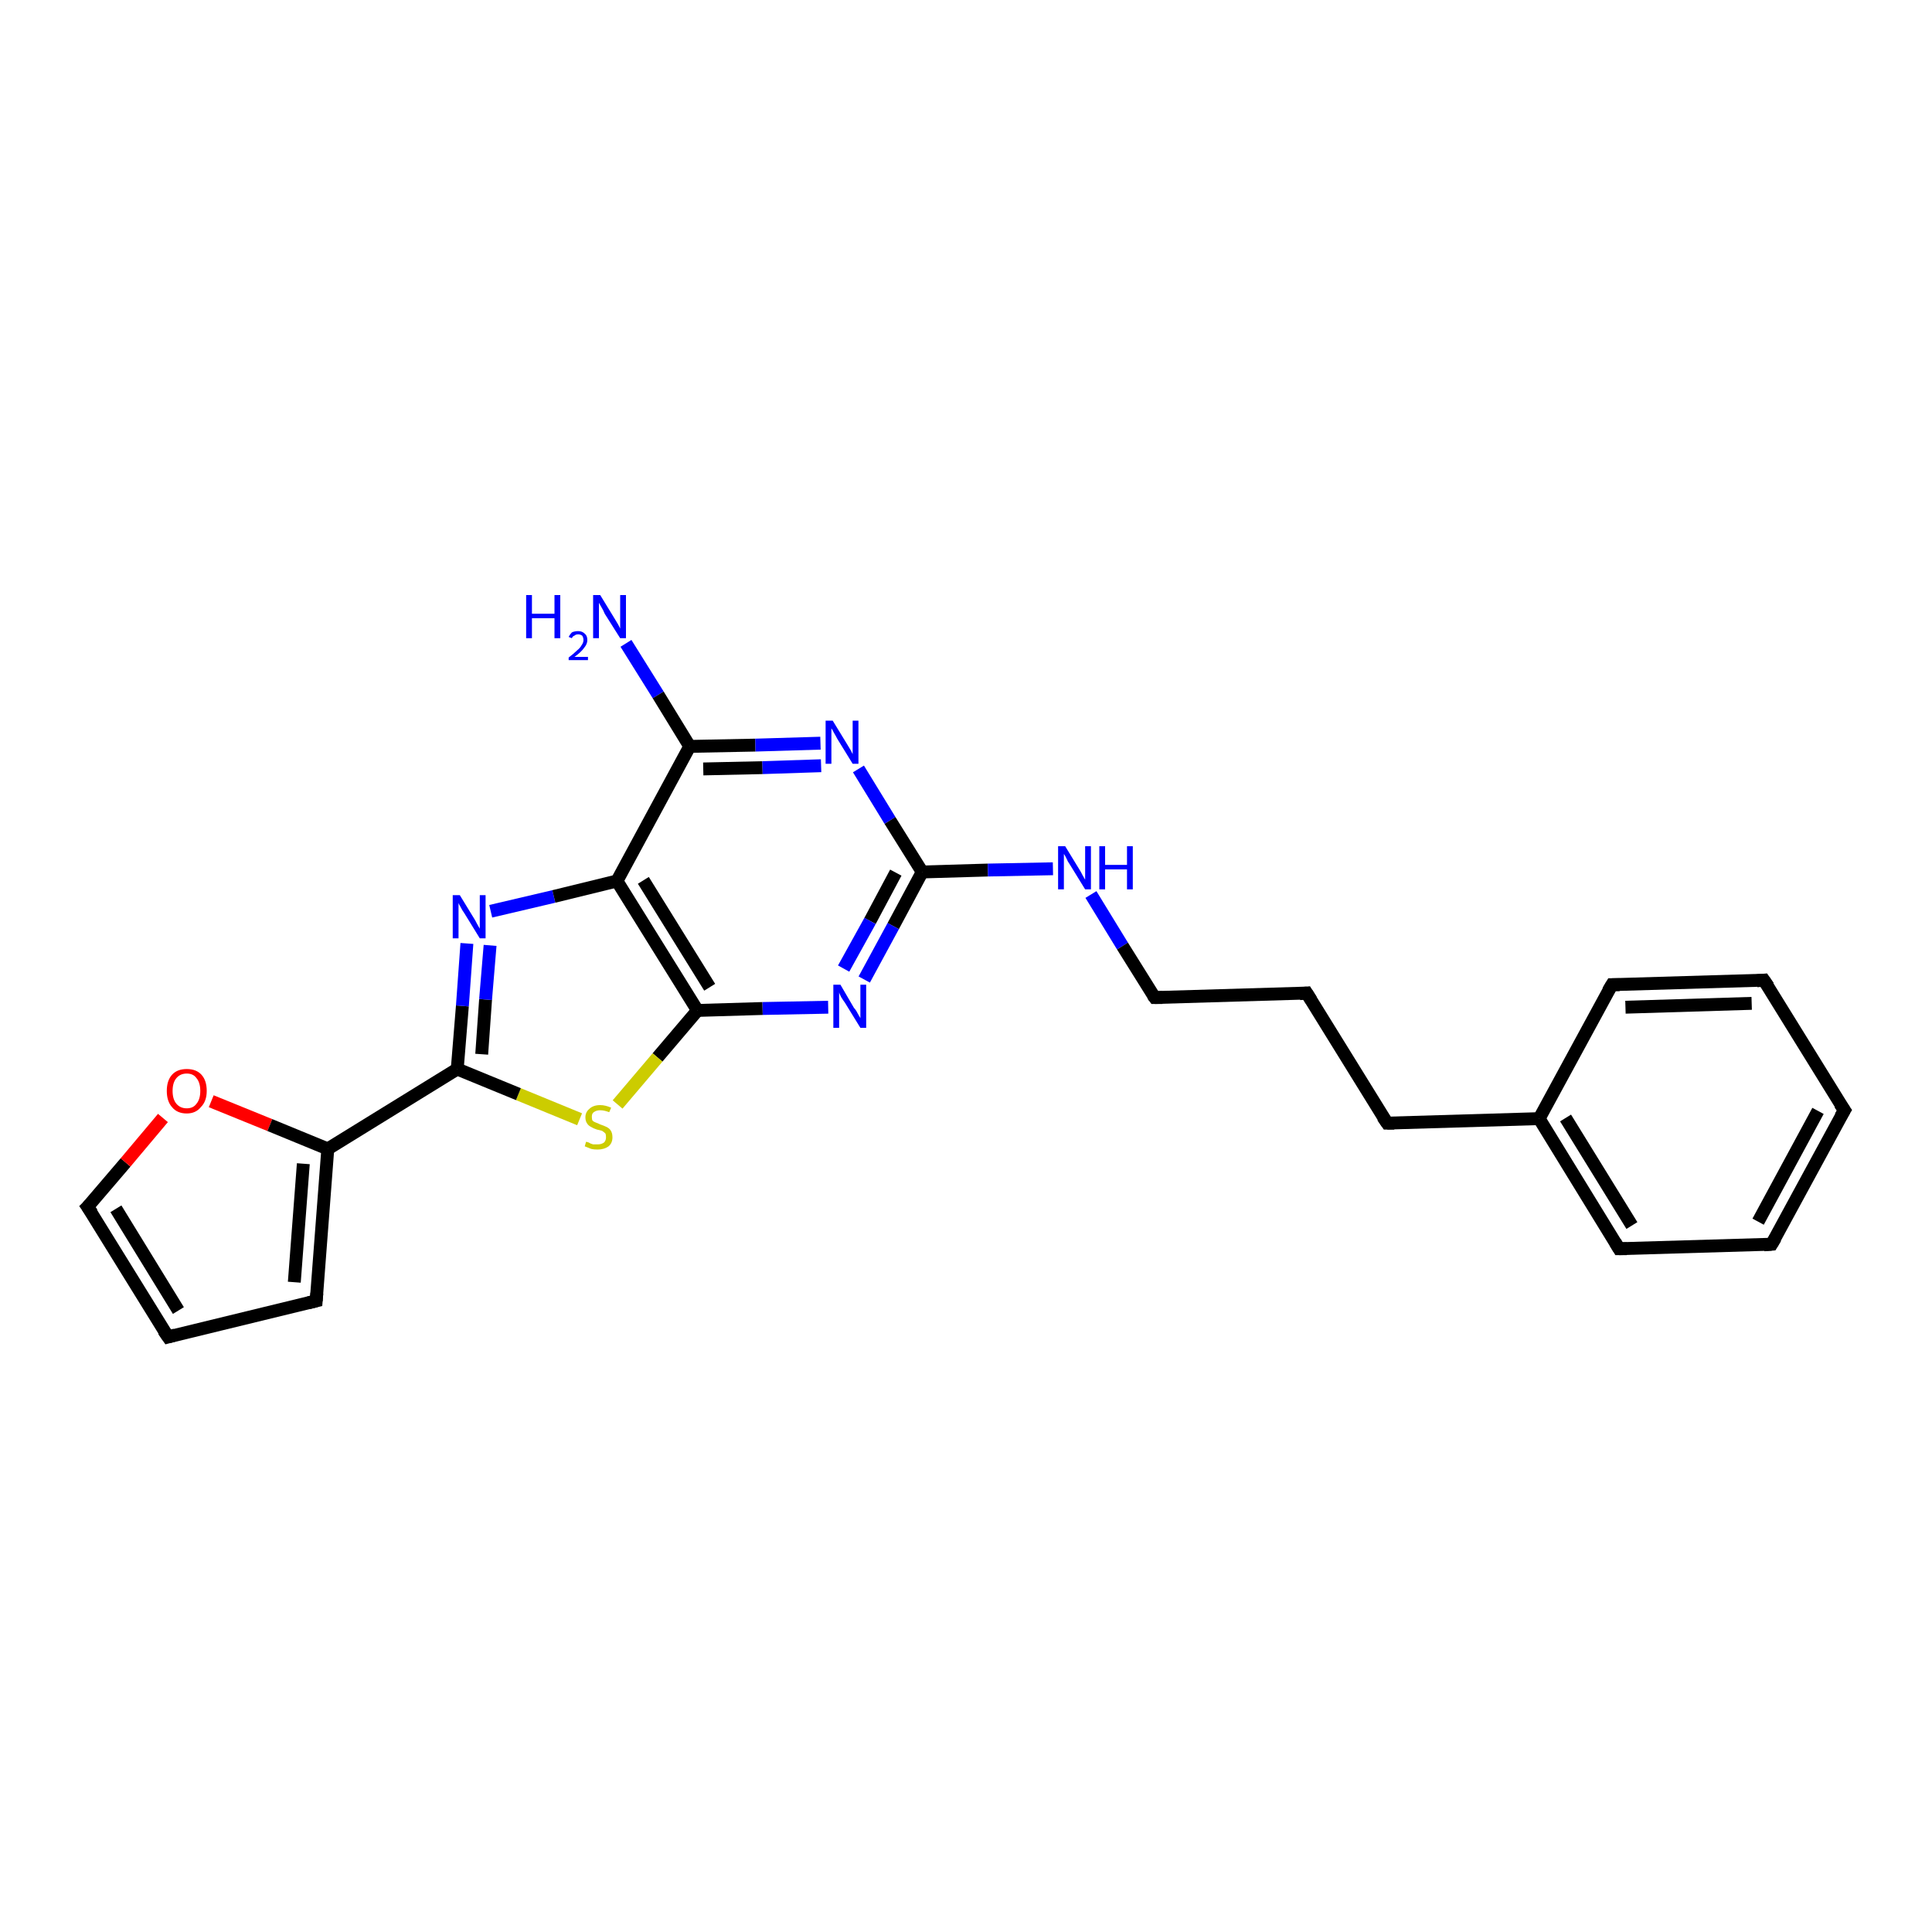 <?xml version='1.0' encoding='iso-8859-1'?>
<svg version='1.1' baseProfile='full'
              xmlns='http://www.w3.org/2000/svg'
                      xmlns:rdkit='http://www.rdkit.org/xml'
                      xmlns:xlink='http://www.w3.org/1999/xlink'
                  xml:space='preserve'
width='300px' height='300px' viewBox='0 0 300 300'>
<!-- END OF HEADER -->
<rect style='opacity:1.0;fill:#FFFFFF;stroke:none' width='300.0' height='300.0' x='0.0' y='0.0'> </rect>
<path class='bond-0 atom-0 atom-1' d='M 97.2,99.9 L 102.2,107.9' style='fill:none;fill-rule:evenodd;stroke:#0000FF;stroke-width:2.0px;stroke-linecap:butt;stroke-linejoin:miter;stroke-opacity:1' />
<path class='bond-0 atom-0 atom-1' d='M 102.2,107.9 L 107.1,115.9' style='fill:none;fill-rule:evenodd;stroke:#000000;stroke-width:2.0px;stroke-linecap:butt;stroke-linejoin:miter;stroke-opacity:1' />
<path class='bond-1 atom-1 atom-2' d='M 107.1,115.9 L 117.3,115.7' style='fill:none;fill-rule:evenodd;stroke:#000000;stroke-width:2.0px;stroke-linecap:butt;stroke-linejoin:miter;stroke-opacity:1' />
<path class='bond-1 atom-1 atom-2' d='M 117.3,115.7 L 127.4,115.4' style='fill:none;fill-rule:evenodd;stroke:#0000FF;stroke-width:2.0px;stroke-linecap:butt;stroke-linejoin:miter;stroke-opacity:1' />
<path class='bond-1 atom-1 atom-2' d='M 109.2,119.4 L 118.4,119.2' style='fill:none;fill-rule:evenodd;stroke:#000000;stroke-width:2.0px;stroke-linecap:butt;stroke-linejoin:miter;stroke-opacity:1' />
<path class='bond-1 atom-1 atom-2' d='M 118.4,119.2 L 127.5,118.9' style='fill:none;fill-rule:evenodd;stroke:#0000FF;stroke-width:2.0px;stroke-linecap:butt;stroke-linejoin:miter;stroke-opacity:1' />
<path class='bond-2 atom-2 atom-3' d='M 133.3,119.4 L 138.2,127.4' style='fill:none;fill-rule:evenodd;stroke:#0000FF;stroke-width:2.0px;stroke-linecap:butt;stroke-linejoin:miter;stroke-opacity:1' />
<path class='bond-2 atom-2 atom-3' d='M 138.2,127.4 L 143.2,135.4' style='fill:none;fill-rule:evenodd;stroke:#000000;stroke-width:2.0px;stroke-linecap:butt;stroke-linejoin:miter;stroke-opacity:1' />
<path class='bond-3 atom-3 atom-4' d='M 143.2,135.4 L 153.4,135.1' style='fill:none;fill-rule:evenodd;stroke:#000000;stroke-width:2.0px;stroke-linecap:butt;stroke-linejoin:miter;stroke-opacity:1' />
<path class='bond-3 atom-3 atom-4' d='M 153.4,135.1 L 163.5,134.9' style='fill:none;fill-rule:evenodd;stroke:#0000FF;stroke-width:2.0px;stroke-linecap:butt;stroke-linejoin:miter;stroke-opacity:1' />
<path class='bond-4 atom-4 atom-5' d='M 169.4,138.9 L 174.3,146.9' style='fill:none;fill-rule:evenodd;stroke:#0000FF;stroke-width:2.0px;stroke-linecap:butt;stroke-linejoin:miter;stroke-opacity:1' />
<path class='bond-4 atom-4 atom-5' d='M 174.3,146.9 L 179.3,154.9' style='fill:none;fill-rule:evenodd;stroke:#000000;stroke-width:2.0px;stroke-linecap:butt;stroke-linejoin:miter;stroke-opacity:1' />
<path class='bond-5 atom-5 atom-6' d='M 179.3,154.9 L 202.9,154.2' style='fill:none;fill-rule:evenodd;stroke:#000000;stroke-width:2.0px;stroke-linecap:butt;stroke-linejoin:miter;stroke-opacity:1' />
<path class='bond-6 atom-6 atom-7' d='M 202.9,154.2 L 215.4,174.4' style='fill:none;fill-rule:evenodd;stroke:#000000;stroke-width:2.0px;stroke-linecap:butt;stroke-linejoin:miter;stroke-opacity:1' />
<path class='bond-7 atom-7 atom-8' d='M 215.4,174.4 L 239.0,173.7' style='fill:none;fill-rule:evenodd;stroke:#000000;stroke-width:2.0px;stroke-linecap:butt;stroke-linejoin:miter;stroke-opacity:1' />
<path class='bond-8 atom-8 atom-9' d='M 239.0,173.7 L 251.4,193.9' style='fill:none;fill-rule:evenodd;stroke:#000000;stroke-width:2.0px;stroke-linecap:butt;stroke-linejoin:miter;stroke-opacity:1' />
<path class='bond-8 atom-8 atom-9' d='M 243.1,173.6 L 253.4,190.3' style='fill:none;fill-rule:evenodd;stroke:#000000;stroke-width:2.0px;stroke-linecap:butt;stroke-linejoin:miter;stroke-opacity:1' />
<path class='bond-9 atom-9 atom-10' d='M 251.4,193.9 L 275.1,193.2' style='fill:none;fill-rule:evenodd;stroke:#000000;stroke-width:2.0px;stroke-linecap:butt;stroke-linejoin:miter;stroke-opacity:1' />
<path class='bond-10 atom-10 atom-11' d='M 275.1,193.2 L 286.4,172.4' style='fill:none;fill-rule:evenodd;stroke:#000000;stroke-width:2.0px;stroke-linecap:butt;stroke-linejoin:miter;stroke-opacity:1' />
<path class='bond-10 atom-10 atom-11' d='M 273.0,189.7 L 282.3,172.5' style='fill:none;fill-rule:evenodd;stroke:#000000;stroke-width:2.0px;stroke-linecap:butt;stroke-linejoin:miter;stroke-opacity:1' />
<path class='bond-11 atom-11 atom-12' d='M 286.4,172.4 L 273.9,152.2' style='fill:none;fill-rule:evenodd;stroke:#000000;stroke-width:2.0px;stroke-linecap:butt;stroke-linejoin:miter;stroke-opacity:1' />
<path class='bond-12 atom-12 atom-13' d='M 273.9,152.2 L 250.3,152.9' style='fill:none;fill-rule:evenodd;stroke:#000000;stroke-width:2.0px;stroke-linecap:butt;stroke-linejoin:miter;stroke-opacity:1' />
<path class='bond-12 atom-12 atom-13' d='M 272.0,155.8 L 252.4,156.4' style='fill:none;fill-rule:evenodd;stroke:#000000;stroke-width:2.0px;stroke-linecap:butt;stroke-linejoin:miter;stroke-opacity:1' />
<path class='bond-13 atom-3 atom-14' d='M 143.2,135.4 L 138.7,143.8' style='fill:none;fill-rule:evenodd;stroke:#000000;stroke-width:2.0px;stroke-linecap:butt;stroke-linejoin:miter;stroke-opacity:1' />
<path class='bond-13 atom-3 atom-14' d='M 138.7,143.8 L 134.2,152.1' style='fill:none;fill-rule:evenodd;stroke:#0000FF;stroke-width:2.0px;stroke-linecap:butt;stroke-linejoin:miter;stroke-opacity:1' />
<path class='bond-13 atom-3 atom-14' d='M 139.1,135.5 L 135.1,143.0' style='fill:none;fill-rule:evenodd;stroke:#000000;stroke-width:2.0px;stroke-linecap:butt;stroke-linejoin:miter;stroke-opacity:1' />
<path class='bond-13 atom-3 atom-14' d='M 135.1,143.0 L 131.0,150.4' style='fill:none;fill-rule:evenodd;stroke:#0000FF;stroke-width:2.0px;stroke-linecap:butt;stroke-linejoin:miter;stroke-opacity:1' />
<path class='bond-14 atom-14 atom-15' d='M 128.6,156.4 L 118.4,156.6' style='fill:none;fill-rule:evenodd;stroke:#0000FF;stroke-width:2.0px;stroke-linecap:butt;stroke-linejoin:miter;stroke-opacity:1' />
<path class='bond-14 atom-14 atom-15' d='M 118.4,156.6 L 108.3,156.9' style='fill:none;fill-rule:evenodd;stroke:#000000;stroke-width:2.0px;stroke-linecap:butt;stroke-linejoin:miter;stroke-opacity:1' />
<path class='bond-15 atom-15 atom-16' d='M 108.3,156.9 L 102.1,164.2' style='fill:none;fill-rule:evenodd;stroke:#000000;stroke-width:2.0px;stroke-linecap:butt;stroke-linejoin:miter;stroke-opacity:1' />
<path class='bond-15 atom-15 atom-16' d='M 102.1,164.2 L 95.9,171.5' style='fill:none;fill-rule:evenodd;stroke:#CCCC00;stroke-width:2.0px;stroke-linecap:butt;stroke-linejoin:miter;stroke-opacity:1' />
<path class='bond-16 atom-16 atom-17' d='M 90.0,173.8 L 80.5,169.9' style='fill:none;fill-rule:evenodd;stroke:#CCCC00;stroke-width:2.0px;stroke-linecap:butt;stroke-linejoin:miter;stroke-opacity:1' />
<path class='bond-16 atom-16 atom-17' d='M 80.5,169.9 L 71.0,166.0' style='fill:none;fill-rule:evenodd;stroke:#000000;stroke-width:2.0px;stroke-linecap:butt;stroke-linejoin:miter;stroke-opacity:1' />
<path class='bond-17 atom-17 atom-18' d='M 71.0,166.0 L 71.8,156.2' style='fill:none;fill-rule:evenodd;stroke:#000000;stroke-width:2.0px;stroke-linecap:butt;stroke-linejoin:miter;stroke-opacity:1' />
<path class='bond-17 atom-17 atom-18' d='M 71.8,156.2 L 72.5,146.5' style='fill:none;fill-rule:evenodd;stroke:#0000FF;stroke-width:2.0px;stroke-linecap:butt;stroke-linejoin:miter;stroke-opacity:1' />
<path class='bond-17 atom-17 atom-18' d='M 74.8,163.7 L 75.4,155.2' style='fill:none;fill-rule:evenodd;stroke:#000000;stroke-width:2.0px;stroke-linecap:butt;stroke-linejoin:miter;stroke-opacity:1' />
<path class='bond-17 atom-17 atom-18' d='M 75.4,155.2 L 76.1,146.8' style='fill:none;fill-rule:evenodd;stroke:#0000FF;stroke-width:2.0px;stroke-linecap:butt;stroke-linejoin:miter;stroke-opacity:1' />
<path class='bond-18 atom-18 atom-19' d='M 76.2,141.5 L 86.0,139.2' style='fill:none;fill-rule:evenodd;stroke:#0000FF;stroke-width:2.0px;stroke-linecap:butt;stroke-linejoin:miter;stroke-opacity:1' />
<path class='bond-18 atom-18 atom-19' d='M 86.0,139.2 L 95.8,136.8' style='fill:none;fill-rule:evenodd;stroke:#000000;stroke-width:2.0px;stroke-linecap:butt;stroke-linejoin:miter;stroke-opacity:1' />
<path class='bond-19 atom-17 atom-20' d='M 71.0,166.0 L 50.9,178.4' style='fill:none;fill-rule:evenodd;stroke:#000000;stroke-width:2.0px;stroke-linecap:butt;stroke-linejoin:miter;stroke-opacity:1' />
<path class='bond-20 atom-20 atom-21' d='M 50.9,178.4 L 49.1,202.0' style='fill:none;fill-rule:evenodd;stroke:#000000;stroke-width:2.0px;stroke-linecap:butt;stroke-linejoin:miter;stroke-opacity:1' />
<path class='bond-20 atom-20 atom-21' d='M 47.1,180.7 L 45.7,199.1' style='fill:none;fill-rule:evenodd;stroke:#000000;stroke-width:2.0px;stroke-linecap:butt;stroke-linejoin:miter;stroke-opacity:1' />
<path class='bond-21 atom-21 atom-22' d='M 49.1,202.0 L 26.1,207.6' style='fill:none;fill-rule:evenodd;stroke:#000000;stroke-width:2.0px;stroke-linecap:butt;stroke-linejoin:miter;stroke-opacity:1' />
<path class='bond-22 atom-22 atom-23' d='M 26.1,207.6 L 13.6,187.4' style='fill:none;fill-rule:evenodd;stroke:#000000;stroke-width:2.0px;stroke-linecap:butt;stroke-linejoin:miter;stroke-opacity:1' />
<path class='bond-22 atom-22 atom-23' d='M 27.7,203.5 L 18.0,187.7' style='fill:none;fill-rule:evenodd;stroke:#000000;stroke-width:2.0px;stroke-linecap:butt;stroke-linejoin:miter;stroke-opacity:1' />
<path class='bond-23 atom-23 atom-24' d='M 13.6,187.4 L 19.5,180.5' style='fill:none;fill-rule:evenodd;stroke:#000000;stroke-width:2.0px;stroke-linecap:butt;stroke-linejoin:miter;stroke-opacity:1' />
<path class='bond-23 atom-23 atom-24' d='M 19.5,180.5 L 25.3,173.6' style='fill:none;fill-rule:evenodd;stroke:#FF0000;stroke-width:2.0px;stroke-linecap:butt;stroke-linejoin:miter;stroke-opacity:1' />
<path class='bond-24 atom-19 atom-1' d='M 95.8,136.8 L 107.1,115.9' style='fill:none;fill-rule:evenodd;stroke:#000000;stroke-width:2.0px;stroke-linecap:butt;stroke-linejoin:miter;stroke-opacity:1' />
<path class='bond-25 atom-24 atom-20' d='M 32.8,171.0 L 41.9,174.7' style='fill:none;fill-rule:evenodd;stroke:#FF0000;stroke-width:2.0px;stroke-linecap:butt;stroke-linejoin:miter;stroke-opacity:1' />
<path class='bond-25 atom-24 atom-20' d='M 41.9,174.7 L 50.9,178.4' style='fill:none;fill-rule:evenodd;stroke:#000000;stroke-width:2.0px;stroke-linecap:butt;stroke-linejoin:miter;stroke-opacity:1' />
<path class='bond-26 atom-13 atom-8' d='M 250.3,152.9 L 239.0,173.7' style='fill:none;fill-rule:evenodd;stroke:#000000;stroke-width:2.0px;stroke-linecap:butt;stroke-linejoin:miter;stroke-opacity:1' />
<path class='bond-27 atom-19 atom-15' d='M 95.8,136.8 L 108.3,156.9' style='fill:none;fill-rule:evenodd;stroke:#000000;stroke-width:2.0px;stroke-linecap:butt;stroke-linejoin:miter;stroke-opacity:1' />
<path class='bond-27 atom-19 atom-15' d='M 99.9,136.7 L 110.2,153.3' style='fill:none;fill-rule:evenodd;stroke:#000000;stroke-width:2.0px;stroke-linecap:butt;stroke-linejoin:miter;stroke-opacity:1' />
<path d='M 179.0,154.5 L 179.3,154.9 L 180.5,154.9' style='fill:none;stroke:#000000;stroke-width:2.0px;stroke-linecap:butt;stroke-linejoin:miter;stroke-opacity:1;' />
<path d='M 201.8,154.3 L 202.9,154.2 L 203.6,155.3' style='fill:none;stroke:#000000;stroke-width:2.0px;stroke-linecap:butt;stroke-linejoin:miter;stroke-opacity:1;' />
<path d='M 214.7,173.4 L 215.4,174.4 L 216.5,174.4' style='fill:none;stroke:#000000;stroke-width:2.0px;stroke-linecap:butt;stroke-linejoin:miter;stroke-opacity:1;' />
<path d='M 250.8,192.9 L 251.4,193.9 L 252.6,193.9' style='fill:none;stroke:#000000;stroke-width:2.0px;stroke-linecap:butt;stroke-linejoin:miter;stroke-opacity:1;' />
<path d='M 273.9,193.3 L 275.1,193.2 L 275.7,192.2' style='fill:none;stroke:#000000;stroke-width:2.0px;stroke-linecap:butt;stroke-linejoin:miter;stroke-opacity:1;' />
<path d='M 285.8,173.4 L 286.4,172.4 L 285.7,171.4' style='fill:none;stroke:#000000;stroke-width:2.0px;stroke-linecap:butt;stroke-linejoin:miter;stroke-opacity:1;' />
<path d='M 274.6,153.2 L 273.9,152.2 L 272.8,152.3' style='fill:none;stroke:#000000;stroke-width:2.0px;stroke-linecap:butt;stroke-linejoin:miter;stroke-opacity:1;' />
<path d='M 251.5,152.9 L 250.3,152.9 L 249.7,153.9' style='fill:none;stroke:#000000;stroke-width:2.0px;stroke-linecap:butt;stroke-linejoin:miter;stroke-opacity:1;' />
<path d='M 49.2,200.8 L 49.1,202.0 L 47.9,202.3' style='fill:none;stroke:#000000;stroke-width:2.0px;stroke-linecap:butt;stroke-linejoin:miter;stroke-opacity:1;' />
<path d='M 27.2,207.3 L 26.1,207.6 L 25.4,206.6' style='fill:none;stroke:#000000;stroke-width:2.0px;stroke-linecap:butt;stroke-linejoin:miter;stroke-opacity:1;' />
<path d='M 14.3,188.4 L 13.6,187.4 L 13.9,187.1' style='fill:none;stroke:#000000;stroke-width:2.0px;stroke-linecap:butt;stroke-linejoin:miter;stroke-opacity:1;' />
<path class='atom-0' d='M 81.7 92.4
L 82.6 92.4
L 82.6 95.3
L 86.1 95.3
L 86.1 92.4
L 87.0 92.4
L 87.0 99.1
L 86.1 99.1
L 86.1 96.0
L 82.6 96.0
L 82.6 99.1
L 81.7 99.1
L 81.7 92.4
' fill='#0000FF'/>
<path class='atom-0' d='M 88.3 98.9
Q 88.5 98.5, 88.8 98.2
Q 89.2 98.0, 89.8 98.0
Q 90.4 98.0, 90.8 98.4
Q 91.2 98.7, 91.2 99.4
Q 91.2 100.0, 90.7 100.6
Q 90.2 101.3, 89.2 102.0
L 91.3 102.0
L 91.3 102.5
L 88.3 102.5
L 88.3 102.1
Q 89.1 101.5, 89.6 101.0
Q 90.1 100.6, 90.3 100.2
Q 90.6 99.8, 90.6 99.4
Q 90.6 99.0, 90.4 98.7
Q 90.1 98.5, 89.8 98.5
Q 89.4 98.5, 89.2 98.7
Q 88.9 98.8, 88.8 99.1
L 88.3 98.9
' fill='#0000FF'/>
<path class='atom-0' d='M 93.2 92.4
L 95.4 96.0
Q 95.6 96.3, 96.0 97.0
Q 96.3 97.6, 96.3 97.6
L 96.3 92.4
L 97.2 92.4
L 97.2 99.1
L 96.3 99.1
L 93.9 95.3
Q 93.7 94.8, 93.4 94.3
Q 93.1 93.8, 93.0 93.6
L 93.0 99.1
L 92.1 99.1
L 92.1 92.4
L 93.2 92.4
' fill='#0000FF'/>
<path class='atom-2' d='M 129.3 111.9
L 131.5 115.5
Q 131.7 115.8, 132.1 116.5
Q 132.4 117.1, 132.4 117.1
L 132.4 111.9
L 133.3 111.9
L 133.3 118.6
L 132.4 118.6
L 130.0 114.7
Q 129.8 114.3, 129.5 113.8
Q 129.2 113.2, 129.1 113.1
L 129.1 118.6
L 128.2 118.6
L 128.2 111.9
L 129.3 111.9
' fill='#0000FF'/>
<path class='atom-4' d='M 165.4 131.4
L 167.6 135.0
Q 167.8 135.3, 168.1 135.9
Q 168.5 136.6, 168.5 136.6
L 168.5 131.4
L 169.4 131.4
L 169.4 138.1
L 168.5 138.1
L 166.1 134.2
Q 165.8 133.8, 165.6 133.3
Q 165.3 132.7, 165.2 132.6
L 165.2 138.1
L 164.3 138.1
L 164.3 131.4
L 165.4 131.4
' fill='#0000FF'/>
<path class='atom-4' d='M 170.7 131.4
L 171.6 131.4
L 171.6 134.3
L 175.0 134.3
L 175.0 131.4
L 175.9 131.4
L 175.9 138.1
L 175.0 138.1
L 175.0 135.0
L 171.6 135.0
L 171.6 138.1
L 170.7 138.1
L 170.7 131.4
' fill='#0000FF'/>
<path class='atom-14' d='M 130.5 152.9
L 132.6 156.5
Q 132.9 156.8, 133.2 157.4
Q 133.6 158.1, 133.6 158.1
L 133.6 152.9
L 134.5 152.9
L 134.5 159.6
L 133.6 159.6
L 131.2 155.7
Q 130.9 155.3, 130.6 154.8
Q 130.3 154.2, 130.3 154.1
L 130.3 159.6
L 129.4 159.6
L 129.4 152.9
L 130.5 152.9
' fill='#0000FF'/>
<path class='atom-16' d='M 91.0 177.3
Q 91.1 177.3, 91.4 177.4
Q 91.7 177.6, 92.1 177.7
Q 92.4 177.7, 92.8 177.7
Q 93.4 177.7, 93.8 177.4
Q 94.1 177.1, 94.1 176.6
Q 94.1 176.2, 94.0 176.0
Q 93.8 175.8, 93.5 175.6
Q 93.2 175.5, 92.7 175.4
Q 92.1 175.2, 91.8 175.0
Q 91.4 174.8, 91.2 174.5
Q 90.9 174.1, 90.9 173.5
Q 90.9 172.7, 91.5 172.2
Q 92.1 171.6, 93.2 171.6
Q 94.0 171.6, 94.9 172.0
L 94.6 172.7
Q 93.8 172.4, 93.2 172.4
Q 92.6 172.4, 92.2 172.7
Q 91.9 172.9, 91.9 173.4
Q 91.9 173.8, 92.0 174.0
Q 92.2 174.2, 92.5 174.3
Q 92.8 174.4, 93.2 174.6
Q 93.8 174.8, 94.2 175.0
Q 94.6 175.2, 94.8 175.5
Q 95.1 175.9, 95.1 176.6
Q 95.1 177.5, 94.5 178.0
Q 93.8 178.5, 92.8 178.5
Q 92.2 178.5, 91.8 178.4
Q 91.3 178.2, 90.8 178.0
L 91.0 177.3
' fill='#CCCC00'/>
<path class='atom-18' d='M 71.4 139.0
L 73.6 142.6
Q 73.8 142.9, 74.1 143.5
Q 74.5 144.2, 74.5 144.2
L 74.5 139.0
L 75.4 139.0
L 75.4 145.7
L 74.5 145.7
L 72.1 141.8
Q 71.8 141.4, 71.5 140.8
Q 71.2 140.3, 71.2 140.2
L 71.2 145.7
L 70.3 145.7
L 70.3 139.0
L 71.4 139.0
' fill='#0000FF'/>
<path class='atom-24' d='M 25.9 169.4
Q 25.9 167.8, 26.7 166.9
Q 27.5 166.0, 29.0 166.0
Q 30.5 166.0, 31.3 166.9
Q 32.1 167.8, 32.1 169.4
Q 32.1 171.0, 31.2 171.9
Q 30.4 172.9, 29.0 172.9
Q 27.5 172.9, 26.7 171.9
Q 25.9 171.0, 25.9 169.4
M 29.0 172.1
Q 30.0 172.1, 30.5 171.4
Q 31.1 170.7, 31.1 169.4
Q 31.1 168.1, 30.5 167.4
Q 30.0 166.7, 29.0 166.7
Q 28.0 166.7, 27.4 167.4
Q 26.8 168.1, 26.8 169.4
Q 26.8 170.7, 27.4 171.4
Q 28.0 172.1, 29.0 172.1
' fill='#FF0000'/>
</svg>

